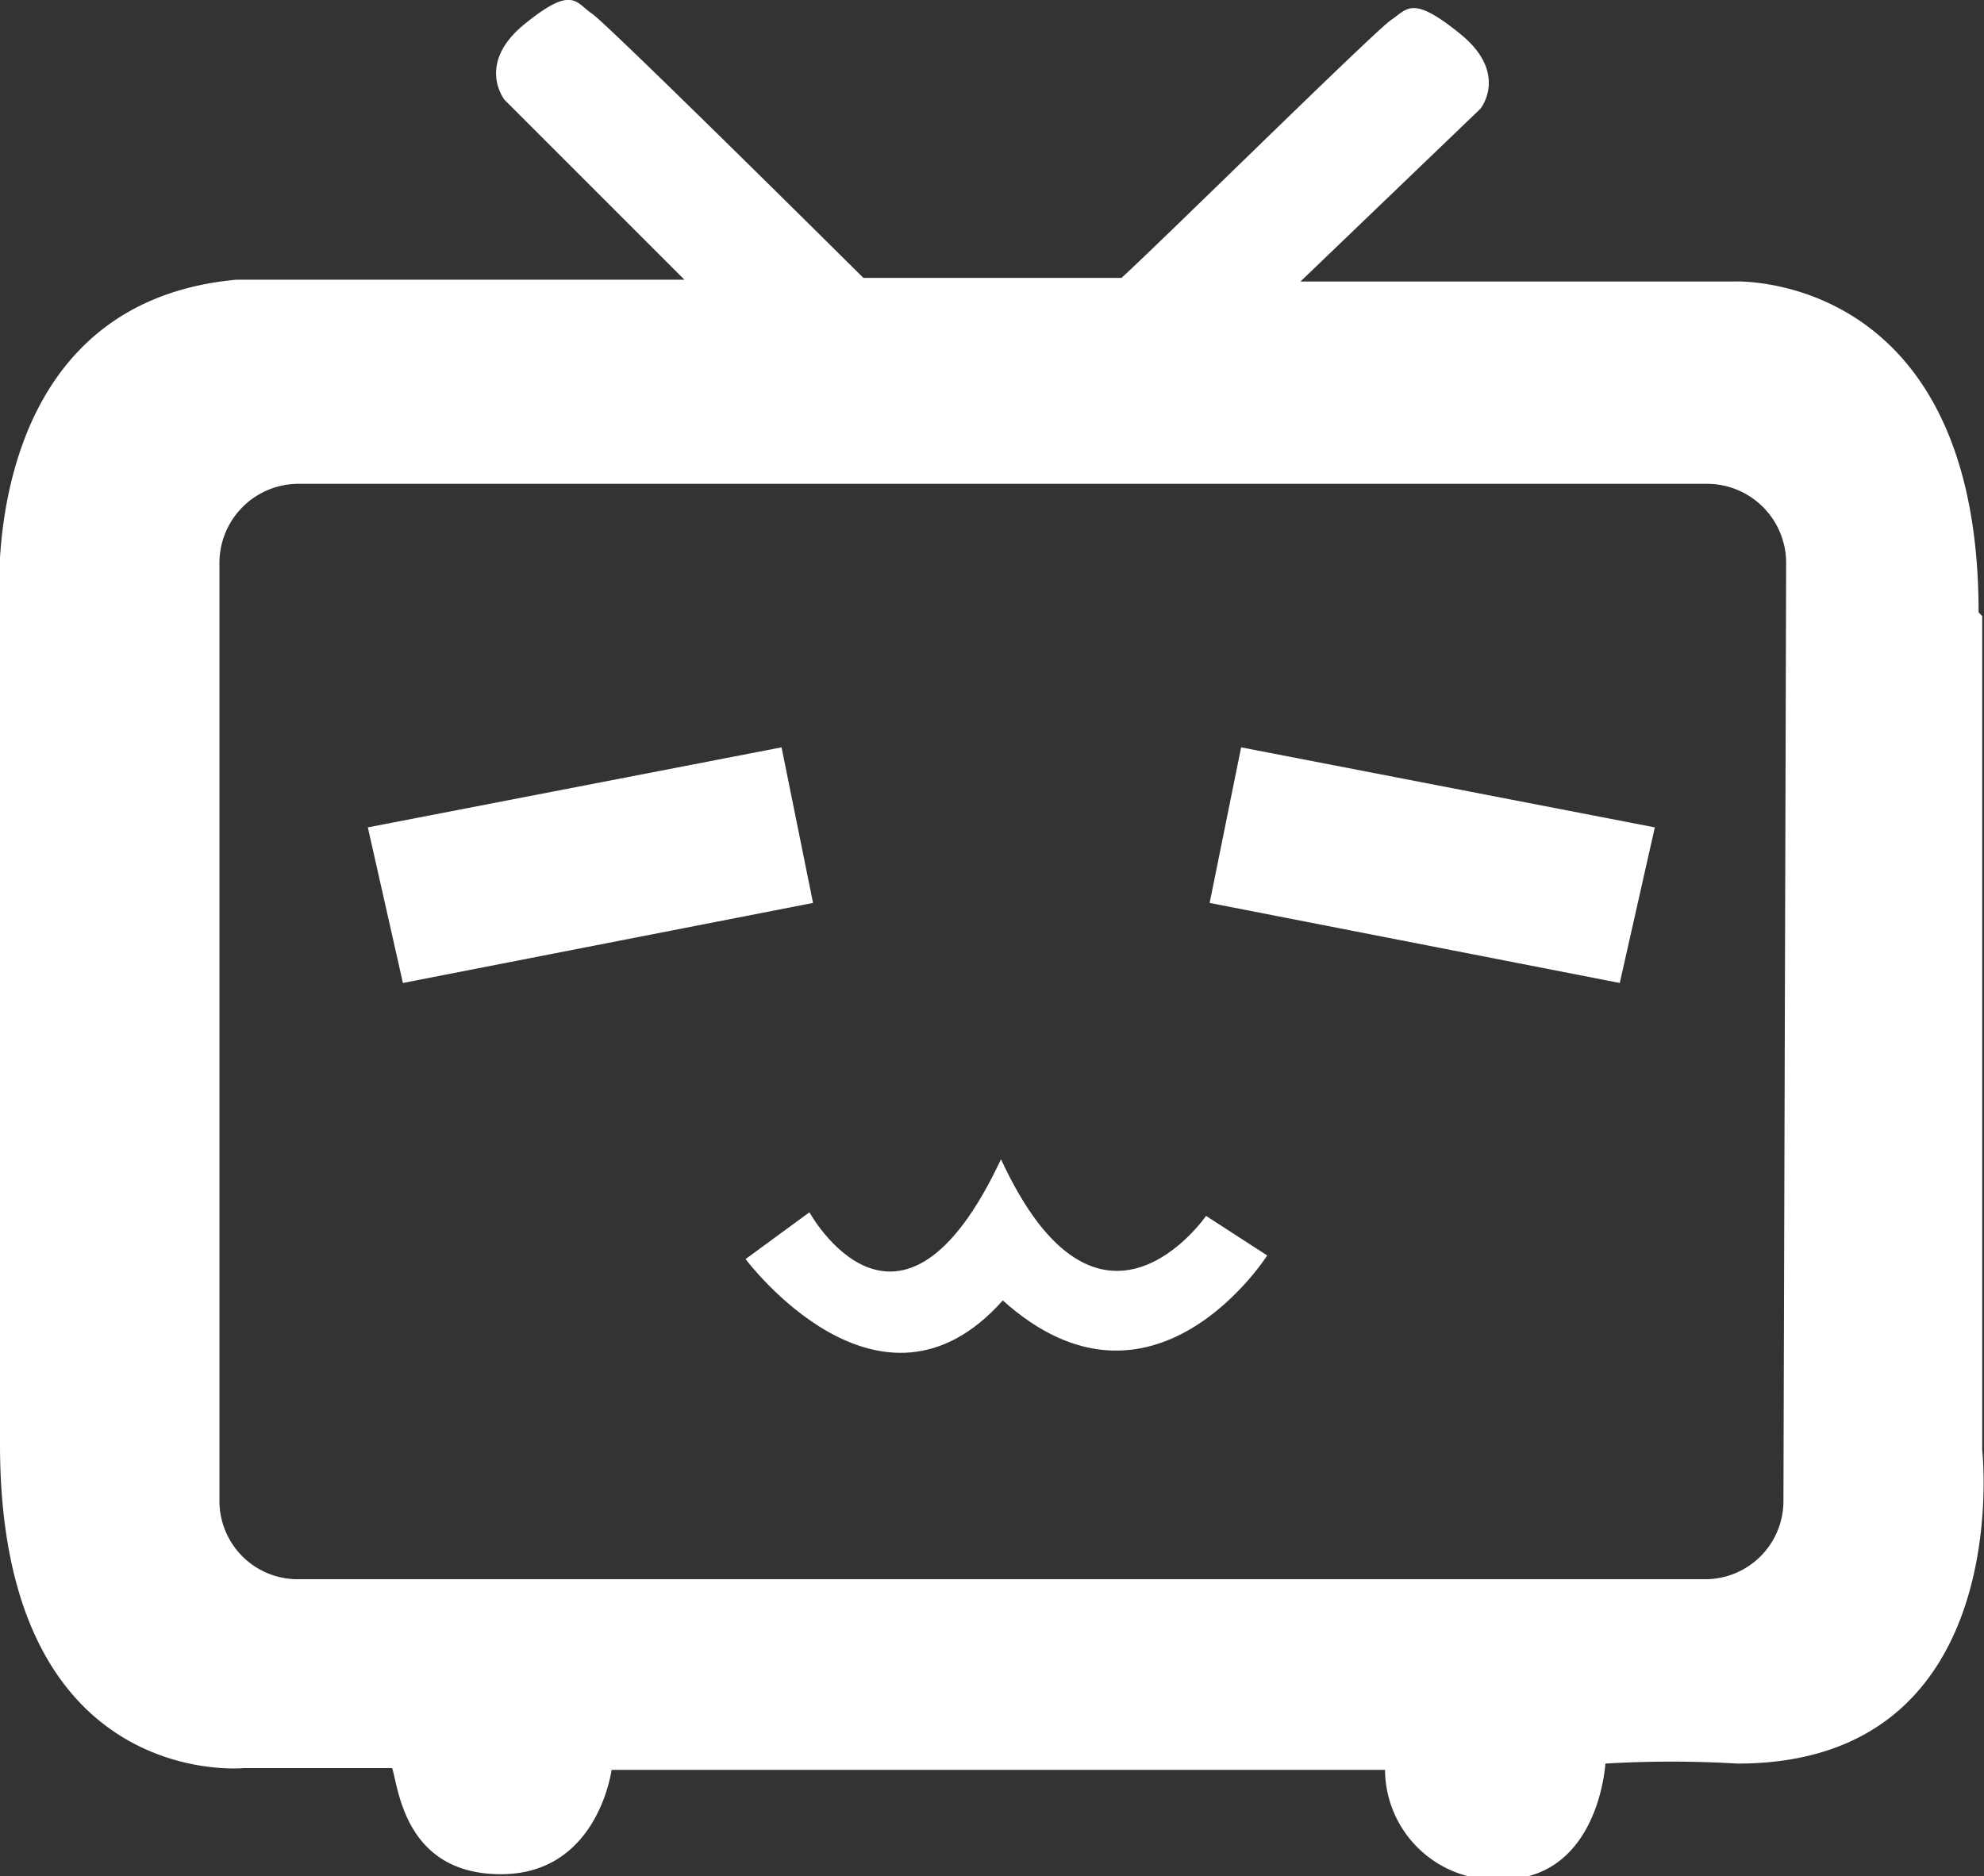 <svg xmlns="http://www.w3.org/2000/svg" viewBox="0 0 22.06 20.86"><rect x="0" y="0" width="22.06" height="20.86" fill="#333333" stroke="none"/><defs><style>.cls-1{fill:#fff;}</style></defs><title>资源 2</title><g id="图层_2" data-name="图层 2"><g id="图层_1-2" data-name="图层 1"><path class="cls-1" d="M22,6.81C22,3,19.28,3.13,19.28,3.13l-4.82,0,2-1.92s.32-.39-.22-.83S15.65.1,15.47.22s-2.54,2.45-3,2.87H9.6S6.76.27,6.58.15s-.21-.32-.75.12-.22.84-.22.84l2,2h.11c-2.25,0-4.2,0-5.09,0C-.32,3.38,0,6.81,0,6.81s0,6.14,0,9.25c0,3.87,2.71,3.6,2.71,3.6l1.65,0c.07.2.13,1.18,1.21,1.18S6.8,19.68,6.8,19.68l8.6,0a1.23,1.23,0,0,0,1.29,1.22c1.09,0,1.16-1.29,1.16-1.29a12.35,12.35,0,0,1,1.47,0c3.11,0,2.72-3.49,2.72-3.49s0-6.18,0-9.27m-2.21,9.83a.87.87,0,0,1-.86.88H3.3a.87.87,0,0,1-.86-.88V6.27a.88.88,0,0,1,.86-.89H19a.88.88,0,0,1,.86.89Z"/><polygon class="cls-1" points="4.09 9.2 8.69 8.31 9.04 10.04 4.48 10.93 4.09 9.2"/><polygon class="cls-1" points="18.4 9.2 13.8 8.31 13.45 10.04 18.01 10.93 18.4 9.2"/><path class="cls-1" d="M9,13.48s1,1.82,2.13-.59c1.09,2.36,2.28.63,2.28.63l.68.44s-1.27,2-2.94.5C9.78,16,8.29,14,8.29,14Z"/></g></g></svg>